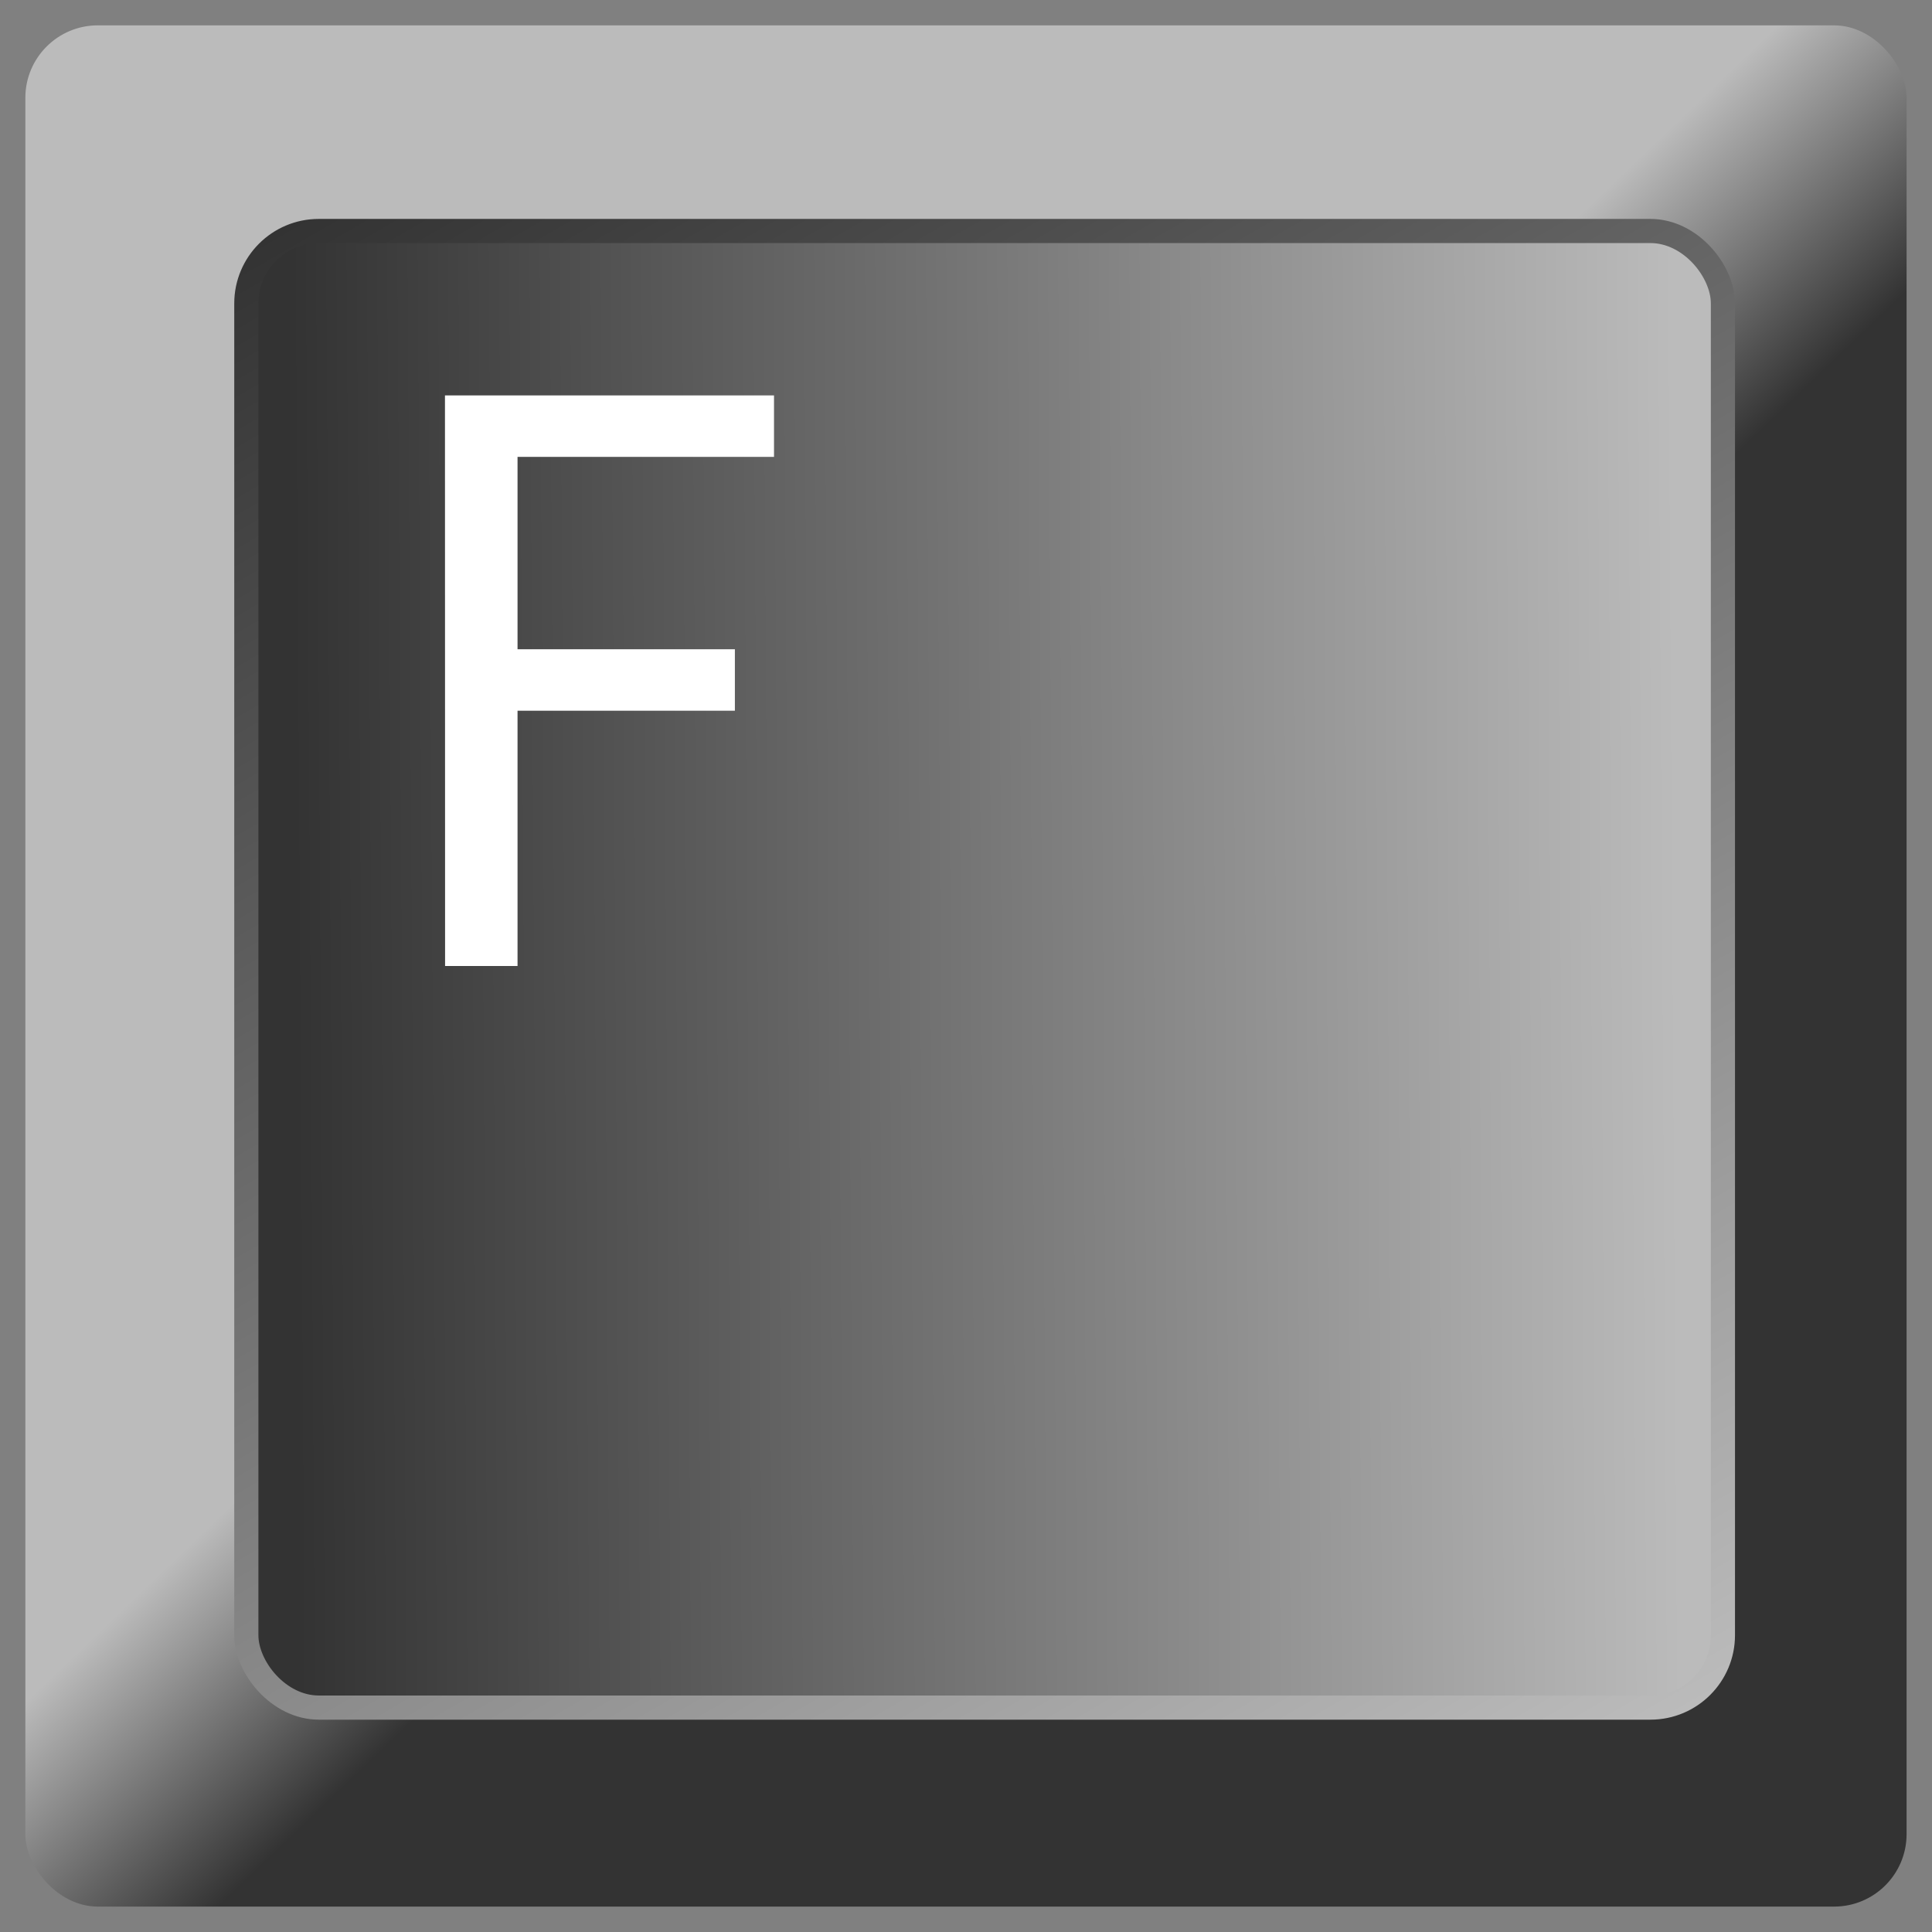 <svg id="Layer_1" data-name="Layer 1" xmlns="http://www.w3.org/2000/svg" xmlns:xlink="http://www.w3.org/1999/xlink" viewBox="0 0 320 320"><rect x="0" y="0" width="320" height="320" fill="#808080" stroke="none"/><defs><style>.cls-1{fill:url(#linear-gradient);}.cls-2{stroke-miterlimit:10;stroke-width:4px;fill:url(#linear-gradient-2);stroke:url(#linear-gradient-3);}.cls-3{fill:#fff;}</style><linearGradient id="linear-gradient" x1="146.42" y1="145.81" x2="178.66" y2="179.5" gradientUnits="userSpaceOnUse"><stop offset="0" stop-color="#bbb"/><stop offset="1" stop-color="#333"/></linearGradient><linearGradient id="linear-gradient-2" x1="277.87" y1="159.82" x2="48.88" y2="161.27" xlink:href="#linear-gradient"/><linearGradient id="linear-gradient-3" x1="245.4" y1="303.13" x2="80.76" y2="17.96" xlink:href="#linear-gradient"/></defs><rect class="cls-1" x="4.2" y="4.2" width="311.59" height="311.59" rx="12"/><rect class="cls-2" x="40.8" y="38.26" width="244.57" height="244.57" rx="12"/><path class="cls-3" d="M73.7,65.49h54.5V75.67H85.72v31.87h36v10.18h-36V160h-12Z"/></svg>